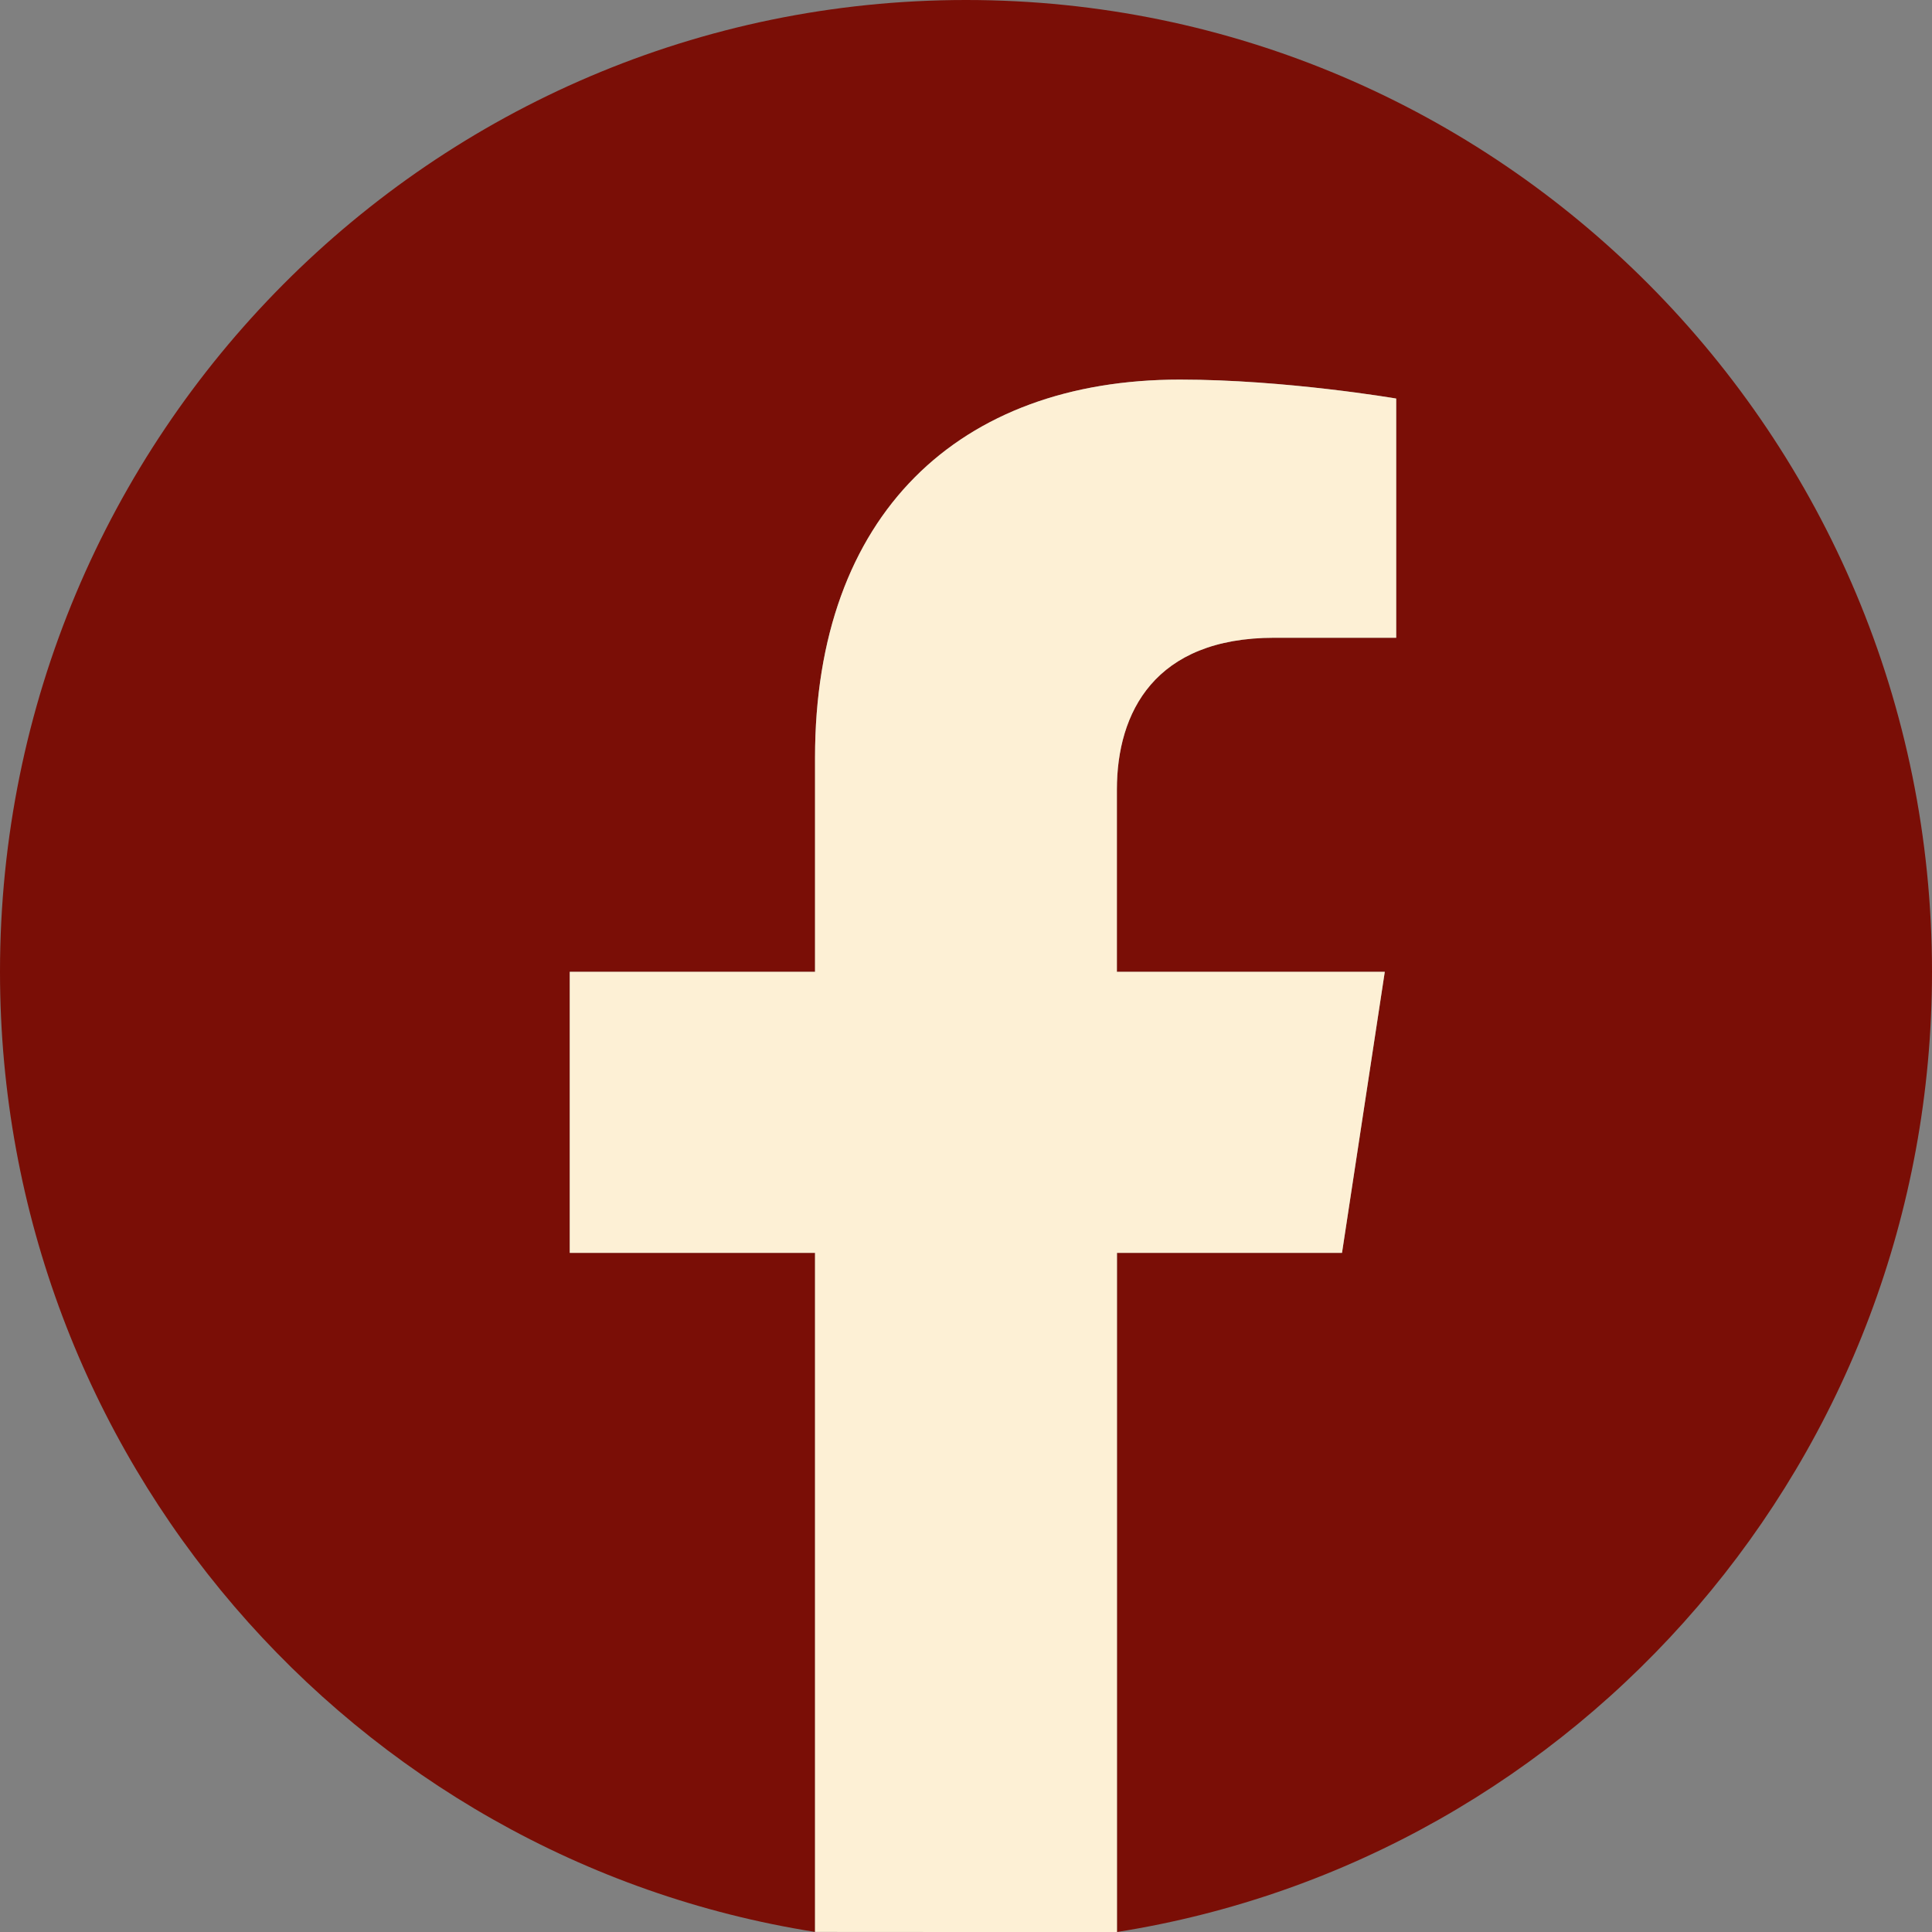 <svg width="21" height="21" viewBox="0 0 21 21" fill="none" xmlns="http://www.w3.org/2000/svg">
<rect x="0" y="0" width="21" height="21" fill="#808080" stroke="none"/>
<path fill-rule="evenodd" clip-rule="evenodd" d="M21 10.563C21 4.73 16.298 0 10.5 0C4.702 0 0 4.73 0 10.563C0 15.836 3.839 20.206 8.859 20.999V13.618H6.193V10.563H8.859V8.236C8.859 5.589 10.427 4.126 12.825 4.126C13.974 4.126 15.176 4.332 15.176 4.332V6.932H13.852C12.548 6.932 12.14 7.746 12.14 8.583V10.563H15.052L14.587 13.618H12.141V21C17.161 20.207 21 15.837 21 10.563Z" fill="#7A0E06"/>
<path d="M8.859 13.618V20.999C8.859 20.999 9.84 21 10.5 21C11.16 21 12.141 21 12.141 21V13.618H14.587L15.052 10.563H12.14V8.583C12.14 7.746 12.548 6.932 13.852 6.932H15.176V4.332C15.176 4.332 13.974 4.126 12.825 4.126C10.427 4.126 8.859 5.589 8.859 8.236V10.563H6.193V13.618H8.859Z" fill="#FDF0D5"/>
</svg>
